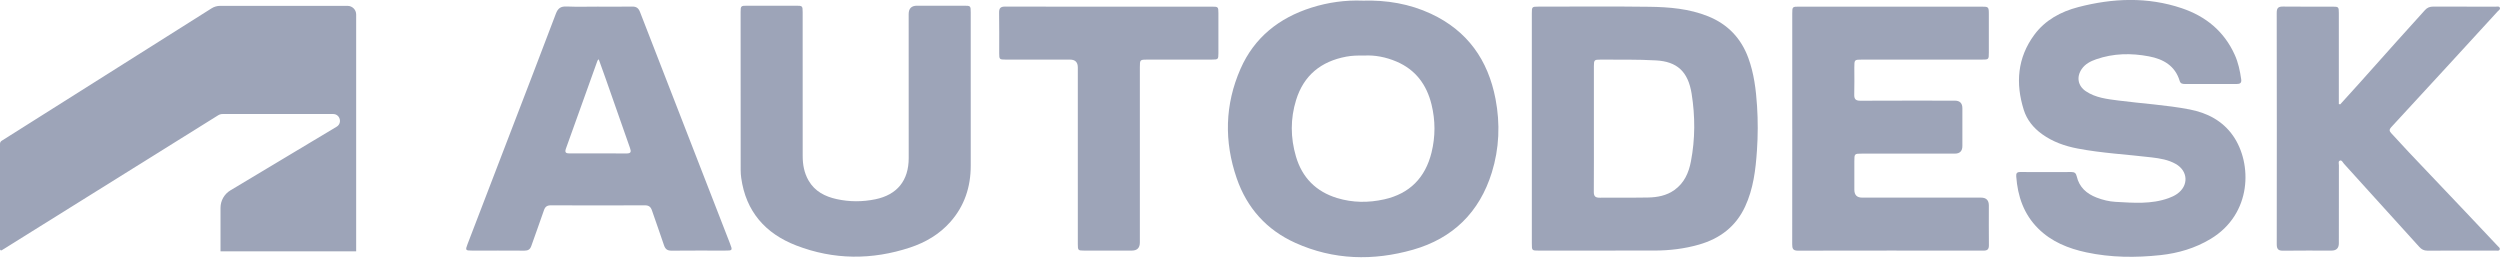 <svg width="1543" height="159" viewBox="0 0 1543 159" fill="none" xmlns="http://www.w3.org/2000/svg">
<g clip-path="url(#clip0_1815_12)">
<path d="M841.007 0.4C855.935 -0.043 870.031 2.36 883.242 8.519C905.73 19.005 918.449 37.069 923.043 61.093C925.967 76.397 925.361 91.616 920.743 106.501C913.139 131.022 896.695 147.127 872.101 154.124C847.585 161.096 823.058 160.538 799.489 149.906C781.758 141.909 769.61 128.365 763.299 110.033C755.471 87.308 755.944 64.576 765.641 42.5C774.137 23.161 789.398 11.067 809.38 4.72C819.775 1.419 830.455 -0.013 841.013 0.394L841.007 0.4ZM841.833 34.296C837.925 34.211 834.405 34.308 830.904 34.964C815.351 37.876 804.671 46.469 799.957 61.718C796.382 73.266 796.461 84.977 799.847 96.543C803.664 109.59 812.19 118.249 825.285 122.236C834.867 125.154 844.612 125.209 854.321 123.049C870.086 119.535 879.716 109.638 883.539 94.146C885.966 84.322 885.954 74.382 883.551 64.552C880.56 52.312 873.757 43.028 861.852 37.974C855.346 35.212 848.556 33.896 841.833 34.296Z" fill="#9DA4B8"/>
<path d="M945.446 79.254C945.446 55.582 945.446 31.911 945.446 8.239C945.446 4.21 945.543 4.094 949.463 4.094C972.298 4.088 995.138 3.876 1017.97 4.185C1030.29 4.349 1042.6 5.369 1054.25 10.059C1066.39 14.95 1074.62 23.616 1079.08 35.812C1082.57 45.358 1083.8 55.322 1084.45 65.419C1085.04 74.582 1085.01 83.714 1084.39 92.865C1083.58 104.759 1082.19 116.519 1077.07 127.526C1071.32 139.899 1061.47 147.29 1048.59 150.974C1039.71 153.516 1030.59 154.614 1021.36 154.639C997.511 154.687 973.663 154.669 949.821 154.669C945.464 154.669 945.452 154.651 945.452 150.276C945.452 126.604 945.452 102.932 945.452 79.26L945.446 79.254ZM983.748 79.345C983.748 92.343 983.803 105.347 983.7 118.345C983.675 121.094 984.586 122.059 987.371 122.022C997.274 121.889 1007.19 122.089 1017.09 121.907C1022.9 121.798 1028.57 120.766 1033.46 117.265C1039.53 112.932 1042.29 106.646 1043.63 99.643C1046.3 85.753 1046.28 71.772 1044.08 57.864C1041.88 44.017 1034.96 37.991 1022.08 37.275C1010.67 36.638 999.252 36.856 987.838 36.795C983.991 36.771 983.754 37.038 983.748 40.958C983.736 53.756 983.748 66.554 983.748 79.351V79.345Z" fill="#9DA4B8"/>
<path d="M1364.49 51.846C1359.23 51.846 1353.98 51.846 1348.72 51.846C1347.24 51.846 1345.85 51.743 1345.32 50.007C1342.5 40.59 1335.25 36.481 1326.34 34.788C1315.37 32.707 1304.42 32.865 1293.74 36.591C1290.28 37.798 1287.03 39.425 1284.85 42.58C1281.48 47.465 1282.43 52.987 1287.36 56.3C1293.45 60.39 1300.57 61.142 1307.57 62.053C1322.18 63.946 1336.94 64.759 1351.43 67.544C1362.3 69.638 1371.77 74.541 1378.23 83.777C1390.2 100.889 1390.02 132.036 1364.42 147.443C1354.88 153.19 1344.43 156.273 1333.52 157.45C1318.2 159.106 1302.85 159.009 1287.68 155.757C1276.54 153.366 1266.17 149.203 1257.96 141.029C1249.08 132.2 1245.3 121.132 1244.42 108.88C1244.28 106.951 1244.84 106.156 1246.89 106.168C1257.4 106.235 1267.92 106.229 1278.43 106.174C1280.38 106.162 1281.31 106.848 1281.75 108.802C1283.27 115.501 1287.79 119.53 1293.99 121.933C1297.79 123.402 1301.77 124.372 1305.78 124.591C1316.77 125.192 1327.81 126.15 1338.49 122.279C1340.31 121.624 1342.04 120.829 1343.63 119.73C1350.94 114.694 1350.59 105.579 1342.87 101.192C1338.3 98.595 1333.22 97.77 1328.07 97.151C1312.84 95.318 1297.47 94.56 1282.37 91.683C1274.48 90.178 1267 87.575 1260.36 82.794C1255 78.928 1251 73.977 1249.07 67.823C1243.92 51.464 1245.11 35.687 1255.54 21.53C1262.26 12.403 1271.92 7.191 1282.71 4.381C1304.04 -1.165 1325.46 -2.057 1346.63 5.085C1361.43 10.079 1372.74 19.327 1379.28 33.83C1381.47 38.666 1382.53 43.763 1383.27 48.97C1383.59 51.16 1382.58 51.858 1380.56 51.84C1375.2 51.791 1369.84 51.822 1364.48 51.828L1364.49 51.846Z" fill="#9DA4B8"/>
<path d="M1106.18 79.492C1106.18 55.814 1106.18 32.137 1106.18 8.453C1106.18 4.132 1106.22 4.096 1110.6 4.096C1147.99 4.096 1185.4 4.096 1222.8 4.096C1227.4 4.096 1227.51 4.205 1227.51 8.883C1227.51 16.742 1227.52 24.6 1227.51 32.464C1227.51 36.748 1227.46 36.785 1223.04 36.785C1198.48 36.785 1173.91 36.785 1149.35 36.785C1144.51 36.785 1144.5 36.803 1144.49 41.7C1144.49 47.24 1144.61 52.786 1144.44 58.327C1144.36 61.203 1145.34 62.18 1148.26 62.168C1167.67 62.071 1187.07 62.113 1206.49 62.119C1209.61 62.119 1211.18 63.679 1211.18 66.798C1211.18 74.559 1211.18 82.314 1211.18 90.075C1211.18 93.227 1209.64 94.806 1206.55 94.814C1187.44 94.814 1168.33 94.814 1149.23 94.814C1144.56 94.814 1144.51 94.875 1144.5 99.547C1144.49 105.391 1144.5 111.235 1144.5 117.078C1144.5 120.335 1146.09 121.965 1149.28 121.969C1173.74 121.969 1198.2 121.969 1222.66 121.969C1225.9 121.969 1227.51 123.579 1227.52 126.8C1227.52 134.961 1227.46 143.123 1227.55 151.284C1227.57 153.706 1226.77 154.695 1224.23 154.689C1186.02 154.64 1147.81 154.628 1109.6 154.707C1106.56 154.713 1106.15 153.317 1106.15 150.817C1106.21 127.036 1106.19 103.255 1106.19 79.48L1106.18 79.492Z" fill="#9DA4B8"/>
<path d="M599.138 56.622C599.138 71.841 599.131 87.053 599.138 102.272C599.144 115.367 595.29 127.109 586.54 136.988C579.823 144.567 571.267 149.604 561.752 152.753C538.201 160.551 514.578 160.453 491.398 151.491C472.356 144.124 460.365 130.513 457.483 109.827C457.264 108.237 457.149 106.617 457.143 105.015C457.113 72.466 457.107 39.916 457.107 7.367C457.107 3.689 457.283 3.525 461.136 3.519C471.245 3.507 481.355 3.501 491.465 3.519C495.227 3.519 495.403 3.701 495.403 7.445C495.415 37.07 495.403 66.701 495.421 96.325C495.421 101.635 496.343 106.744 499.044 111.429C502.927 118.159 509.256 121.326 516.465 122.904C524.336 124.627 532.315 124.621 540.216 123.007C553.748 120.24 560.854 111.399 560.854 97.551C560.854 67.927 560.835 38.296 560.829 8.671C560.829 5.241 562.547 3.523 565.981 3.519C575.684 3.519 585.393 3.507 595.096 3.519C599.022 3.519 599.132 3.647 599.132 7.652C599.138 23.975 599.132 40.298 599.132 56.628H599.119L599.138 56.622Z" fill="#9DA4B8"/>
<path d="M369.41 4.096C376.285 4.096 383.154 4.181 390.03 4.053C392.615 4.005 394.016 4.836 394.993 7.354C413.453 54.995 432.003 102.6 450.517 150.216C452.24 154.64 452.179 154.664 447.331 154.664C436.414 154.664 425.498 154.591 414.587 154.713C411.917 154.743 410.625 153.821 409.793 151.29C407.445 144.112 404.787 137.03 402.378 129.864C401.62 127.613 400.406 126.714 397.973 126.727C378.67 126.805 359.367 126.805 340.064 126.727C337.643 126.714 336.466 127.552 335.695 129.846C333.214 137.194 330.459 144.452 327.928 151.788C327.182 153.948 325.932 154.713 323.668 154.701C312.855 154.616 302.042 154.67 291.228 154.658C287.302 154.658 287.126 154.428 288.54 150.738C296.835 129.099 305.155 107.466 313.462 85.827C323.359 60.05 333.323 34.303 343.08 8.471C344.367 5.06 346.108 3.859 349.713 4.011C356.272 4.29 362.85 4.09 369.416 4.09L369.41 4.096ZM369.525 36.56C368.997 37.173 368.809 37.306 368.749 37.476C362.256 55.584 355.787 73.697 349.264 91.792C348.317 94.408 349.652 94.699 351.727 94.693C363.342 94.669 374.962 94.62 386.577 94.723C389.562 94.748 389.647 93.625 388.81 91.264C383.761 77.028 378.803 62.75 373.803 48.496C372.444 44.619 371.036 40.765 369.525 36.554V36.56Z" fill="#9DA4B8"/>
<path d="M1444.37 64.419C1448.36 60.025 1452.35 55.656 1456.3 51.245C1463.97 42.683 1471.59 34.084 1479.27 25.534C1485.06 19.084 1490.92 12.694 1496.69 6.231C1498.08 4.672 1499.69 4.065 1501.76 4.071C1514.6 4.126 1527.43 4.089 1540.27 4.114C1541.22 4.114 1542.54 3.683 1542.95 4.866C1543.27 5.801 1542.15 6.395 1541.56 7.038C1530.94 18.635 1520.31 30.225 1509.67 41.803C1498.41 54.048 1487.16 66.3 1475.86 78.503C1474.65 79.814 1474.56 80.803 1475.78 82.101C1479.44 85.997 1482.99 89.984 1486.66 93.867C1498.31 106.168 1510 118.425 1521.66 130.719C1528.33 137.74 1534.97 144.785 1541.6 151.836C1542.19 152.467 1543.23 153.086 1542.78 154.076C1542.32 155.059 1541.16 154.652 1540.3 154.652C1526.25 154.676 1512.2 154.64 1498.16 154.701C1496.03 154.713 1494.57 153.912 1493.19 152.382C1482.12 140.107 1470.99 127.879 1459.88 115.634C1455.49 110.779 1451.09 105.919 1446.69 101.064C1445.96 100.269 1445.42 98.746 1444.27 99.092C1443.01 99.468 1443.57 101.022 1443.57 102.059C1443.54 118.079 1443.55 134.099 1443.54 150.113C1443.54 153.143 1442.03 154.662 1439.01 154.67C1429.11 154.676 1419.2 154.585 1409.3 154.725C1406.35 154.767 1405.21 153.978 1405.21 150.829C1405.28 103.176 1405.27 55.523 1405.19 7.87C1405.19 4.963 1406.15 4.01 1409.03 4.047C1419.23 4.174 1429.44 4.083 1439.65 4.101C1443.36 4.108 1443.53 4.296 1443.53 8.088C1443.54 25.619 1443.53 43.15 1443.53 60.681V64.2C1443.81 64.273 1444.1 64.346 1444.37 64.425V64.419Z" fill="#9DA4B8"/>
<path d="M684.492 4.095C705.609 4.095 726.732 4.095 747.849 4.095C751.867 4.095 751.994 4.223 752 8.112C752.012 16.371 752.018 24.63 752 32.889C751.994 36.602 751.824 36.766 748.019 36.772C734.785 36.784 721.544 36.772 708.309 36.778C703.588 36.778 703.522 36.839 703.522 41.463C703.522 77.526 703.522 113.583 703.522 149.646C703.522 152.987 701.861 154.66 698.54 154.664C688.74 154.664 678.94 154.676 669.133 154.664C665.377 154.658 665.232 154.512 665.232 150.708C665.226 114.347 665.232 77.981 665.226 41.621C665.226 38.401 663.616 36.788 660.395 36.784C647.161 36.784 633.92 36.791 620.686 36.778C616.881 36.778 616.711 36.614 616.705 32.895C616.687 24.533 616.802 16.171 616.644 7.815C616.59 4.842 617.724 4.041 620.546 4.053C641.869 4.138 663.187 4.101 684.51 4.095H684.492Z" fill="#9DA4B8"/>
<path d="M0 88.753V153.834C0 154.398 0.619 154.744 1.098 154.447L134.64 71.162C135.465 70.646 136.424 70.373 137.401 70.373H205.595C209.879 70.373 211.438 76.016 207.767 78.213L142.219 117.486C138.426 119.761 136.102 123.857 136.102 128.281V155.126H219.824V8.933C219.824 5.996 217.446 3.617 214.509 3.617H135.847C133.991 3.617 132.17 4.145 130.605 5.134L1.013 86.908C0.382 87.309 0 88.001 0 88.753Z" fill="#9DA4B8"/>
</g>
<defs>
<clipPath id="clip0_1815_12">
<rect width="1543" height="158.742" fill="white"/>
</clipPath>
</defs>
</svg>
